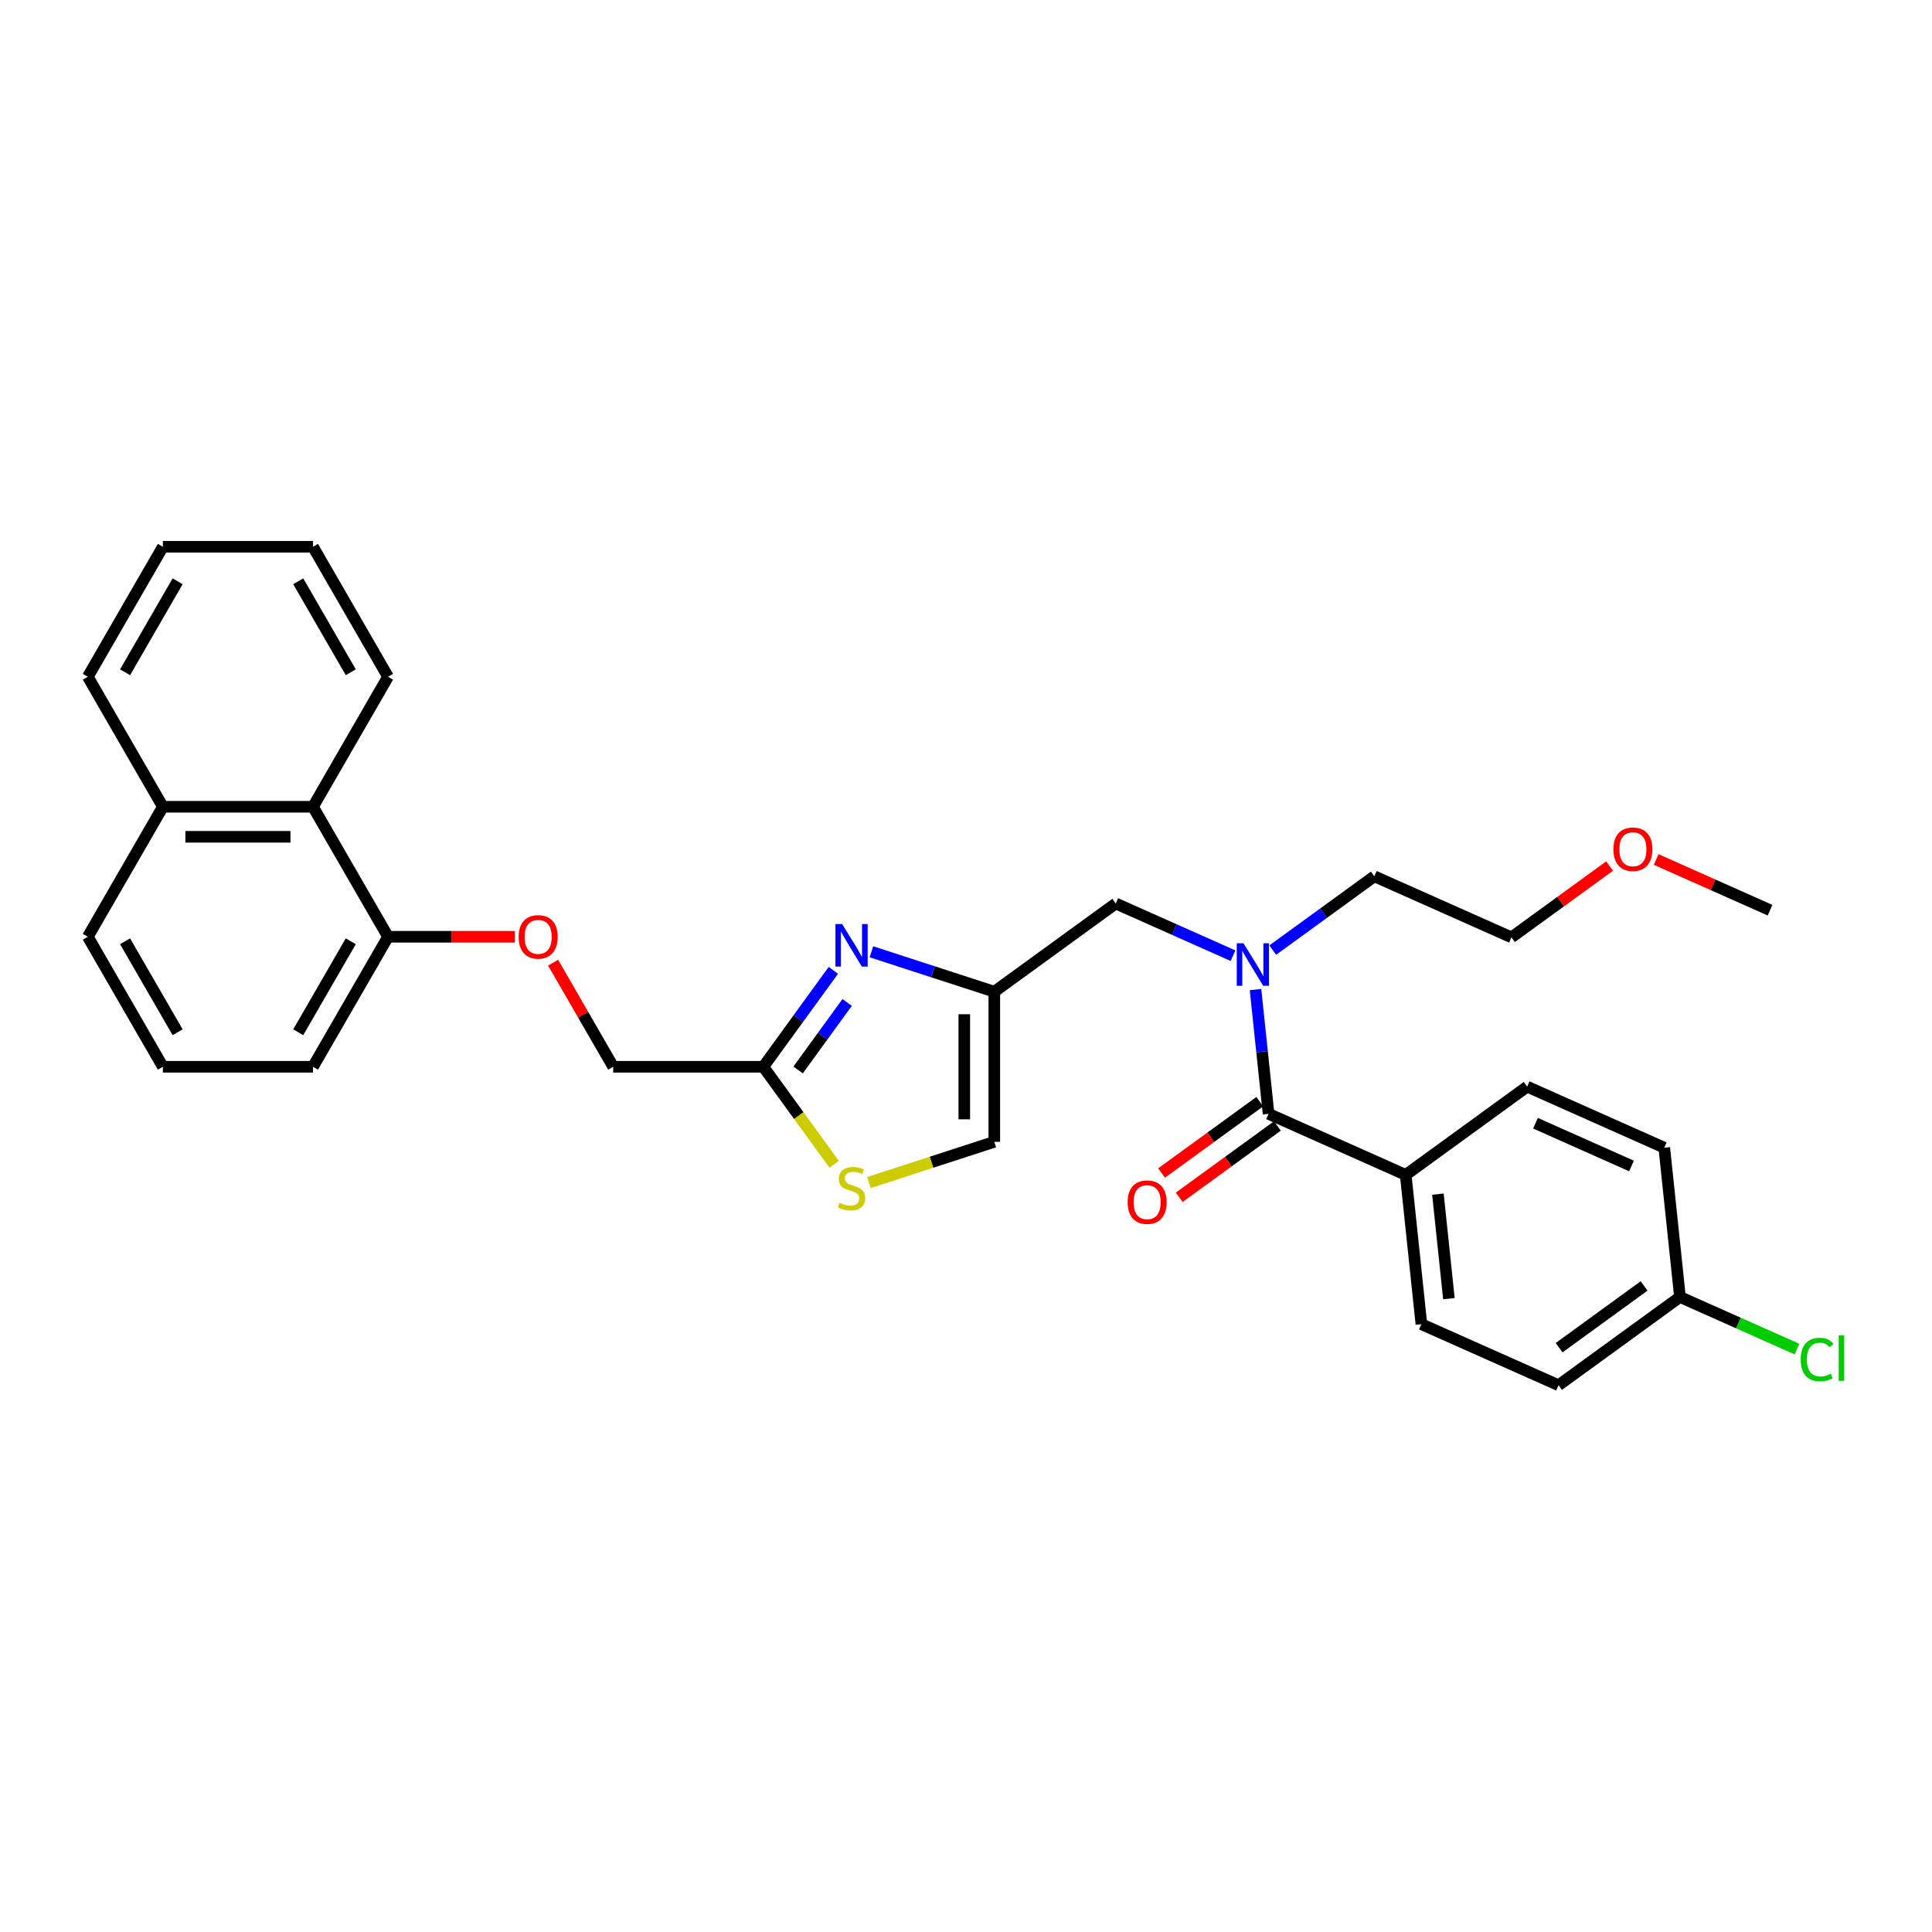<?xml version='1.0' encoding='iso-8859-1'?>
<svg version='1.1' baseProfile='full'
              xmlns='http://www.w3.org/2000/svg'
                      xmlns:rdkit='http://www.rdkit.org/xml'
                      xmlns:xlink='http://www.w3.org/1999/xlink'
                  xml:space='preserve'
width='1000px' height='1000px' viewBox='0 0 1000 1000'>
<!-- END OF HEADER -->
<rect style='opacity:1.0;fill:#FFFFFF;stroke:none' width='1000' height='1000' x='0' y='0'> </rect>
<path class='bond-0' d='M 727.591,608.117 L 735.712,685.388' style='fill:none;fill-rule:evenodd;stroke:#000000;stroke-width:6px;stroke-linecap:butt;stroke-linejoin:miter;stroke-opacity:1' />
<path class='bond-0' d='M 744.263,618.083 L 749.948,672.173' style='fill:none;fill-rule:evenodd;stroke:#000000;stroke-width:6px;stroke-linecap:butt;stroke-linejoin:miter;stroke-opacity:1' />
<path class='bond-1' d='M 727.591,608.117 L 790.449,562.448' style='fill:none;fill-rule:evenodd;stroke:#000000;stroke-width:6px;stroke-linecap:butt;stroke-linejoin:miter;stroke-opacity:1' />
<path class='bond-2' d='M 727.591,608.117 L 656.611,576.515' style='fill:none;fill-rule:evenodd;stroke:#000000;stroke-width:6px;stroke-linecap:butt;stroke-linejoin:miter;stroke-opacity:1' />
<path class='bond-3' d='M 638.203,494.664 L 607.857,481.153' style='fill:none;fill-rule:evenodd;stroke:#0000FF;stroke-width:6px;stroke-linecap:butt;stroke-linejoin:miter;stroke-opacity:1' />
<path class='bond-3' d='M 607.857,481.153 L 577.51,467.642' style='fill:none;fill-rule:evenodd;stroke:#000000;stroke-width:6px;stroke-linecap:butt;stroke-linejoin:miter;stroke-opacity:1' />
<path class='bond-4' d='M 649.85,512.188 L 653.231,544.352' style='fill:none;fill-rule:evenodd;stroke:#0000FF;stroke-width:6px;stroke-linecap:butt;stroke-linejoin:miter;stroke-opacity:1' />
<path class='bond-4' d='M 653.231,544.352 L 656.611,576.515' style='fill:none;fill-rule:evenodd;stroke:#000000;stroke-width:6px;stroke-linecap:butt;stroke-linejoin:miter;stroke-opacity:1' />
<path class='bond-5' d='M 658.777,491.77 L 685.062,472.672' style='fill:none;fill-rule:evenodd;stroke:#0000FF;stroke-width:6px;stroke-linecap:butt;stroke-linejoin:miter;stroke-opacity:1' />
<path class='bond-5' d='M 685.062,472.672 L 711.348,453.575' style='fill:none;fill-rule:evenodd;stroke:#000000;stroke-width:6px;stroke-linecap:butt;stroke-linejoin:miter;stroke-opacity:1' />
<path class='bond-6' d='M 652.044,570.229 L 626.637,588.689' style='fill:none;fill-rule:evenodd;stroke:#000000;stroke-width:6px;stroke-linecap:butt;stroke-linejoin:miter;stroke-opacity:1' />
<path class='bond-6' d='M 626.637,588.689 L 601.229,607.148' style='fill:none;fill-rule:evenodd;stroke:#FF0000;stroke-width:6px;stroke-linecap:butt;stroke-linejoin:miter;stroke-opacity:1' />
<path class='bond-6' d='M 661.178,582.801 L 635.771,601.26' style='fill:none;fill-rule:evenodd;stroke:#000000;stroke-width:6px;stroke-linecap:butt;stroke-linejoin:miter;stroke-opacity:1' />
<path class='bond-6' d='M 635.771,601.26 L 610.363,619.72' style='fill:none;fill-rule:evenodd;stroke:#FF0000;stroke-width:6px;stroke-linecap:butt;stroke-linejoin:miter;stroke-opacity:1' />
<path class='bond-7' d='M 735.712,685.388 L 806.692,716.99' style='fill:none;fill-rule:evenodd;stroke:#000000;stroke-width:6px;stroke-linecap:butt;stroke-linejoin:miter;stroke-opacity:1' />
<path class='bond-8' d='M 790.449,562.448 L 861.428,594.05' style='fill:none;fill-rule:evenodd;stroke:#000000;stroke-width:6px;stroke-linecap:butt;stroke-linejoin:miter;stroke-opacity:1' />
<path class='bond-8' d='M 794.775,581.384 L 844.461,603.506' style='fill:none;fill-rule:evenodd;stroke:#000000;stroke-width:6px;stroke-linecap:butt;stroke-linejoin:miter;stroke-opacity:1' />
<path class='bond-9' d='M 833.142,448.258 L 807.735,466.717' style='fill:none;fill-rule:evenodd;stroke:#FF0000;stroke-width:6px;stroke-linecap:butt;stroke-linejoin:miter;stroke-opacity:1' />
<path class='bond-9' d='M 807.735,466.717 L 782.327,485.177' style='fill:none;fill-rule:evenodd;stroke:#000000;stroke-width:6px;stroke-linecap:butt;stroke-linejoin:miter;stroke-opacity:1' />
<path class='bond-10' d='M 857.228,444.87 L 886.696,457.99' style='fill:none;fill-rule:evenodd;stroke:#FF0000;stroke-width:6px;stroke-linecap:butt;stroke-linejoin:miter;stroke-opacity:1' />
<path class='bond-10' d='M 886.696,457.99 L 916.164,471.11' style='fill:none;fill-rule:evenodd;stroke:#000000;stroke-width:6px;stroke-linecap:butt;stroke-linejoin:miter;stroke-opacity:1' />
<path class='bond-11' d='M 577.51,467.642 L 514.652,513.311' style='fill:none;fill-rule:evenodd;stroke:#000000;stroke-width:6px;stroke-linecap:butt;stroke-linejoin:miter;stroke-opacity:1' />
<path class='bond-12' d='M 711.348,453.575 L 782.327,485.177' style='fill:none;fill-rule:evenodd;stroke:#000000;stroke-width:6px;stroke-linecap:butt;stroke-linejoin:miter;stroke-opacity:1' />
<path class='bond-13' d='M 286.287,498.282 L 301.84,525.221' style='fill:none;fill-rule:evenodd;stroke:#FF0000;stroke-width:6px;stroke-linecap:butt;stroke-linejoin:miter;stroke-opacity:1' />
<path class='bond-13' d='M 301.84,525.221 L 317.393,552.159' style='fill:none;fill-rule:evenodd;stroke:#000000;stroke-width:6px;stroke-linecap:butt;stroke-linejoin:miter;stroke-opacity:1' />
<path class='bond-14' d='M 266.502,484.872 L 233.675,484.872' style='fill:none;fill-rule:evenodd;stroke:#FF0000;stroke-width:6px;stroke-linecap:butt;stroke-linejoin:miter;stroke-opacity:1' />
<path class='bond-14' d='M 233.675,484.872 L 200.848,484.872' style='fill:none;fill-rule:evenodd;stroke:#000000;stroke-width:6px;stroke-linecap:butt;stroke-linejoin:miter;stroke-opacity:1' />
<path class='bond-15' d='M 317.393,552.159 L 395.09,552.159' style='fill:none;fill-rule:evenodd;stroke:#000000;stroke-width:6px;stroke-linecap:butt;stroke-linejoin:miter;stroke-opacity:1' />
<path class='bond-16' d='M 449.756,612.094 L 482.204,601.55' style='fill:none;fill-rule:evenodd;stroke:#CCCC00;stroke-width:6px;stroke-linecap:butt;stroke-linejoin:miter;stroke-opacity:1' />
<path class='bond-16' d='M 482.204,601.55 L 514.652,591.007' style='fill:none;fill-rule:evenodd;stroke:#000000;stroke-width:6px;stroke-linecap:butt;stroke-linejoin:miter;stroke-opacity:1' />
<path class='bond-17' d='M 431.761,602.633 L 413.425,577.396' style='fill:none;fill-rule:evenodd;stroke:#CCCC00;stroke-width:6px;stroke-linecap:butt;stroke-linejoin:miter;stroke-opacity:1' />
<path class='bond-17' d='M 413.425,577.396 L 395.09,552.159' style='fill:none;fill-rule:evenodd;stroke:#000000;stroke-width:6px;stroke-linecap:butt;stroke-linejoin:miter;stroke-opacity:1' />
<path class='bond-18' d='M 514.652,591.007 L 514.652,513.311' style='fill:none;fill-rule:evenodd;stroke:#000000;stroke-width:6px;stroke-linecap:butt;stroke-linejoin:miter;stroke-opacity:1' />
<path class='bond-18' d='M 499.113,579.353 L 499.113,524.965' style='fill:none;fill-rule:evenodd;stroke:#000000;stroke-width:6px;stroke-linecap:butt;stroke-linejoin:miter;stroke-opacity:1' />
<path class='bond-19' d='M 162,417.584 L 200.848,484.872' style='fill:none;fill-rule:evenodd;stroke:#000000;stroke-width:6px;stroke-linecap:butt;stroke-linejoin:miter;stroke-opacity:1' />
<path class='bond-20' d='M 162,417.584 L 84.303,417.584' style='fill:none;fill-rule:evenodd;stroke:#000000;stroke-width:6px;stroke-linecap:butt;stroke-linejoin:miter;stroke-opacity:1' />
<path class='bond-20' d='M 150.345,433.124 L 95.957,433.124' style='fill:none;fill-rule:evenodd;stroke:#000000;stroke-width:6px;stroke-linecap:butt;stroke-linejoin:miter;stroke-opacity:1' />
<path class='bond-21' d='M 162,417.584 L 200.848,350.297' style='fill:none;fill-rule:evenodd;stroke:#000000;stroke-width:6px;stroke-linecap:butt;stroke-linejoin:miter;stroke-opacity:1' />
<path class='bond-22' d='M 200.848,484.872 L 162,552.159' style='fill:none;fill-rule:evenodd;stroke:#000000;stroke-width:6px;stroke-linecap:butt;stroke-linejoin:miter;stroke-opacity:1' />
<path class='bond-22' d='M 181.563,487.195 L 154.369,534.296' style='fill:none;fill-rule:evenodd;stroke:#000000;stroke-width:6px;stroke-linecap:butt;stroke-linejoin:miter;stroke-opacity:1' />
<path class='bond-23' d='M 84.303,417.584 L 45.455,484.872' style='fill:none;fill-rule:evenodd;stroke:#000000;stroke-width:6px;stroke-linecap:butt;stroke-linejoin:miter;stroke-opacity:1' />
<path class='bond-24' d='M 84.303,417.584 L 45.455,350.297' style='fill:none;fill-rule:evenodd;stroke:#000000;stroke-width:6px;stroke-linecap:butt;stroke-linejoin:miter;stroke-opacity:1' />
<path class='bond-25' d='M 84.303,552.159 L 45.455,484.872' style='fill:none;fill-rule:evenodd;stroke:#000000;stroke-width:6px;stroke-linecap:butt;stroke-linejoin:miter;stroke-opacity:1' />
<path class='bond-25' d='M 91.933,534.296 L 64.739,487.195' style='fill:none;fill-rule:evenodd;stroke:#000000;stroke-width:6px;stroke-linecap:butt;stroke-linejoin:miter;stroke-opacity:1' />
<path class='bond-26' d='M 84.303,552.159 L 162,552.159' style='fill:none;fill-rule:evenodd;stroke:#000000;stroke-width:6px;stroke-linecap:butt;stroke-linejoin:miter;stroke-opacity:1' />
<path class='bond-27' d='M 200.848,350.297 L 162,283.01' style='fill:none;fill-rule:evenodd;stroke:#000000;stroke-width:6px;stroke-linecap:butt;stroke-linejoin:miter;stroke-opacity:1' />
<path class='bond-27' d='M 181.563,347.974 L 154.369,300.873' style='fill:none;fill-rule:evenodd;stroke:#000000;stroke-width:6px;stroke-linecap:butt;stroke-linejoin:miter;stroke-opacity:1' />
<path class='bond-28' d='M 45.455,350.297 L 84.303,283.01' style='fill:none;fill-rule:evenodd;stroke:#000000;stroke-width:6px;stroke-linecap:butt;stroke-linejoin:miter;stroke-opacity:1' />
<path class='bond-28' d='M 64.739,347.974 L 91.933,300.873' style='fill:none;fill-rule:evenodd;stroke:#000000;stroke-width:6px;stroke-linecap:butt;stroke-linejoin:miter;stroke-opacity:1' />
<path class='bond-29' d='M 162,283.01 L 84.303,283.01' style='fill:none;fill-rule:evenodd;stroke:#000000;stroke-width:6px;stroke-linecap:butt;stroke-linejoin:miter;stroke-opacity:1' />
<path class='bond-30' d='M 514.652,513.311 L 482.849,502.977' style='fill:none;fill-rule:evenodd;stroke:#000000;stroke-width:6px;stroke-linecap:butt;stroke-linejoin:miter;stroke-opacity:1' />
<path class='bond-30' d='M 482.849,502.977 L 451.046,492.644' style='fill:none;fill-rule:evenodd;stroke:#0000FF;stroke-width:6px;stroke-linecap:butt;stroke-linejoin:miter;stroke-opacity:1' />
<path class='bond-31' d='M 431.354,502.245 L 413.222,527.202' style='fill:none;fill-rule:evenodd;stroke:#0000FF;stroke-width:6px;stroke-linecap:butt;stroke-linejoin:miter;stroke-opacity:1' />
<path class='bond-31' d='M 413.222,527.202 L 395.09,552.159' style='fill:none;fill-rule:evenodd;stroke:#000000;stroke-width:6px;stroke-linecap:butt;stroke-linejoin:miter;stroke-opacity:1' />
<path class='bond-31' d='M 438.486,518.866 L 425.793,536.336' style='fill:none;fill-rule:evenodd;stroke:#0000FF;stroke-width:6px;stroke-linecap:butt;stroke-linejoin:miter;stroke-opacity:1' />
<path class='bond-31' d='M 425.793,536.336 L 413.101,553.806' style='fill:none;fill-rule:evenodd;stroke:#000000;stroke-width:6px;stroke-linecap:butt;stroke-linejoin:miter;stroke-opacity:1' />
<path class='bond-32' d='M 869.55,671.321 L 861.428,594.05' style='fill:none;fill-rule:evenodd;stroke:#000000;stroke-width:6px;stroke-linecap:butt;stroke-linejoin:miter;stroke-opacity:1' />
<path class='bond-33' d='M 869.55,671.321 L 899.826,684.801' style='fill:none;fill-rule:evenodd;stroke:#000000;stroke-width:6px;stroke-linecap:butt;stroke-linejoin:miter;stroke-opacity:1' />
<path class='bond-33' d='M 899.826,684.801 L 930.102,698.281' style='fill:none;fill-rule:evenodd;stroke:#00CC00;stroke-width:6px;stroke-linecap:butt;stroke-linejoin:miter;stroke-opacity:1' />
<path class='bond-34' d='M 869.55,671.321 L 806.692,716.99' style='fill:none;fill-rule:evenodd;stroke:#000000;stroke-width:6px;stroke-linecap:butt;stroke-linejoin:miter;stroke-opacity:1' />
<path class='bond-34' d='M 850.987,665.6 L 806.987,697.568' style='fill:none;fill-rule:evenodd;stroke:#000000;stroke-width:6px;stroke-linecap:butt;stroke-linejoin:miter;stroke-opacity:1' />
<path  class='atom-1' d='M 643.626 488.242
L 650.836 499.897
Q 651.551 501.046, 652.701 503.129
Q 653.851 505.211, 653.913 505.335
L 653.913 488.242
L 656.834 488.242
L 656.834 510.246
L 653.82 510.246
L 646.081 497.503
Q 645.18 496.012, 644.216 494.302
Q 643.284 492.593, 643.004 492.065
L 643.004 510.246
L 640.145 510.246
L 640.145 488.242
L 643.626 488.242
' fill='#0000FF'/>
<path  class='atom-3' d='M 583.653 622.246
Q 583.653 616.963, 586.263 614.01
Q 588.874 611.058, 593.753 611.058
Q 598.633 611.058, 601.243 614.01
Q 603.854 616.963, 603.854 622.246
Q 603.854 627.592, 601.212 630.637
Q 598.571 633.652, 593.753 633.652
Q 588.905 633.652, 586.263 630.637
Q 583.653 627.623, 583.653 622.246
M 593.753 631.166
Q 597.11 631.166, 598.912 628.928
Q 600.746 626.659, 600.746 622.246
Q 600.746 617.926, 598.912 615.751
Q 597.11 613.544, 593.753 613.544
Q 590.397 613.544, 588.563 615.719
Q 586.761 617.895, 586.761 622.246
Q 586.761 626.69, 588.563 628.928
Q 590.397 631.166, 593.753 631.166
' fill='#FF0000'/>
<path  class='atom-6' d='M 835.084 439.57
Q 835.084 434.287, 837.695 431.334
Q 840.306 428.382, 845.185 428.382
Q 850.064 428.382, 852.675 431.334
Q 855.286 434.287, 855.286 439.57
Q 855.286 444.916, 852.644 447.961
Q 850.002 450.976, 845.185 450.976
Q 840.337 450.976, 837.695 447.961
Q 835.084 444.947, 835.084 439.57
M 845.185 448.49
Q 848.542 448.49, 850.344 446.252
Q 852.178 443.983, 852.178 439.57
Q 852.178 435.25, 850.344 433.075
Q 848.542 430.868, 845.185 430.868
Q 841.829 430.868, 839.995 433.044
Q 838.192 435.219, 838.192 439.57
Q 838.192 444.014, 839.995 446.252
Q 841.829 448.49, 845.185 448.49
' fill='#FF0000'/>
<path  class='atom-9' d='M 268.444 484.934
Q 268.444 479.651, 271.055 476.698
Q 273.665 473.746, 278.545 473.746
Q 283.424 473.746, 286.034 476.698
Q 288.645 479.651, 288.645 484.934
Q 288.645 490.279, 286.003 493.325
Q 283.362 496.34, 278.545 496.34
Q 273.696 496.34, 271.055 493.325
Q 268.444 490.311, 268.444 484.934
M 278.545 493.854
Q 281.901 493.854, 283.704 491.616
Q 285.537 489.347, 285.537 484.934
Q 285.537 480.614, 283.704 478.438
Q 281.901 476.232, 278.545 476.232
Q 275.188 476.232, 273.354 478.407
Q 271.552 480.583, 271.552 484.934
Q 271.552 489.378, 273.354 491.616
Q 275.188 493.854, 278.545 493.854
' fill='#FF0000'/>
<path  class='atom-11' d='M 434.543 622.569
Q 434.791 622.662, 435.817 623.097
Q 436.843 623.533, 437.961 623.812
Q 439.111 624.061, 440.23 624.061
Q 442.312 624.061, 443.524 623.066
Q 444.737 622.041, 444.737 620.269
Q 444.737 619.057, 444.115 618.311
Q 443.524 617.565, 442.592 617.161
Q 441.66 616.757, 440.106 616.291
Q 438.148 615.701, 436.967 615.141
Q 435.817 614.582, 434.978 613.401
Q 434.17 612.22, 434.17 610.231
Q 434.17 607.465, 436.035 605.756
Q 437.93 604.046, 441.66 604.046
Q 444.208 604.046, 447.099 605.258
L 446.384 607.651
Q 443.742 606.564, 441.753 606.564
Q 439.609 606.564, 438.428 607.465
Q 437.247 608.335, 437.278 609.858
Q 437.278 611.039, 437.868 611.754
Q 438.49 612.469, 439.36 612.873
Q 440.261 613.277, 441.753 613.743
Q 443.742 614.364, 444.923 614.986
Q 446.104 615.607, 446.943 616.882
Q 447.813 618.125, 447.813 620.269
Q 447.813 623.315, 445.762 624.962
Q 443.742 626.578, 440.354 626.578
Q 438.396 626.578, 436.905 626.143
Q 435.444 625.739, 433.704 625.024
L 434.543 622.569
' fill='#CCCC00'/>
<path  class='atom-24' d='M 435.895 478.299
L 443.105 489.954
Q 443.82 491.104, 444.97 493.186
Q 446.12 495.268, 446.182 495.393
L 446.182 478.299
L 449.103 478.299
L 449.103 500.303
L 446.088 500.303
L 438.35 487.561
Q 437.449 486.069, 436.485 484.36
Q 435.553 482.65, 435.273 482.122
L 435.273 500.303
L 432.414 500.303
L 432.414 478.299
L 435.895 478.299
' fill='#0000FF'/>
<path  class='atom-31' d='M 932.045 703.685
Q 932.045 698.215, 934.593 695.356
Q 937.172 692.465, 942.052 692.465
Q 946.589 692.465, 949.013 695.666
L 946.962 697.345
Q 945.191 695.014, 942.052 695.014
Q 938.726 695.014, 936.955 697.251
Q 935.215 699.458, 935.215 703.685
Q 935.215 708.036, 937.017 710.273
Q 938.851 712.511, 942.394 712.511
Q 944.818 712.511, 947.646 711.05
L 948.516 713.381
Q 947.366 714.127, 945.626 714.562
Q 943.885 714.997, 941.959 714.997
Q 937.172 714.997, 934.593 712.076
Q 932.045 709.154, 932.045 703.685
' fill='#00CC00'/>
<path  class='atom-31' d='M 951.686 691.129
L 954.545 691.129
L 954.545 714.718
L 951.686 714.718
L 951.686 691.129
' fill='#00CC00'/>
</svg>
